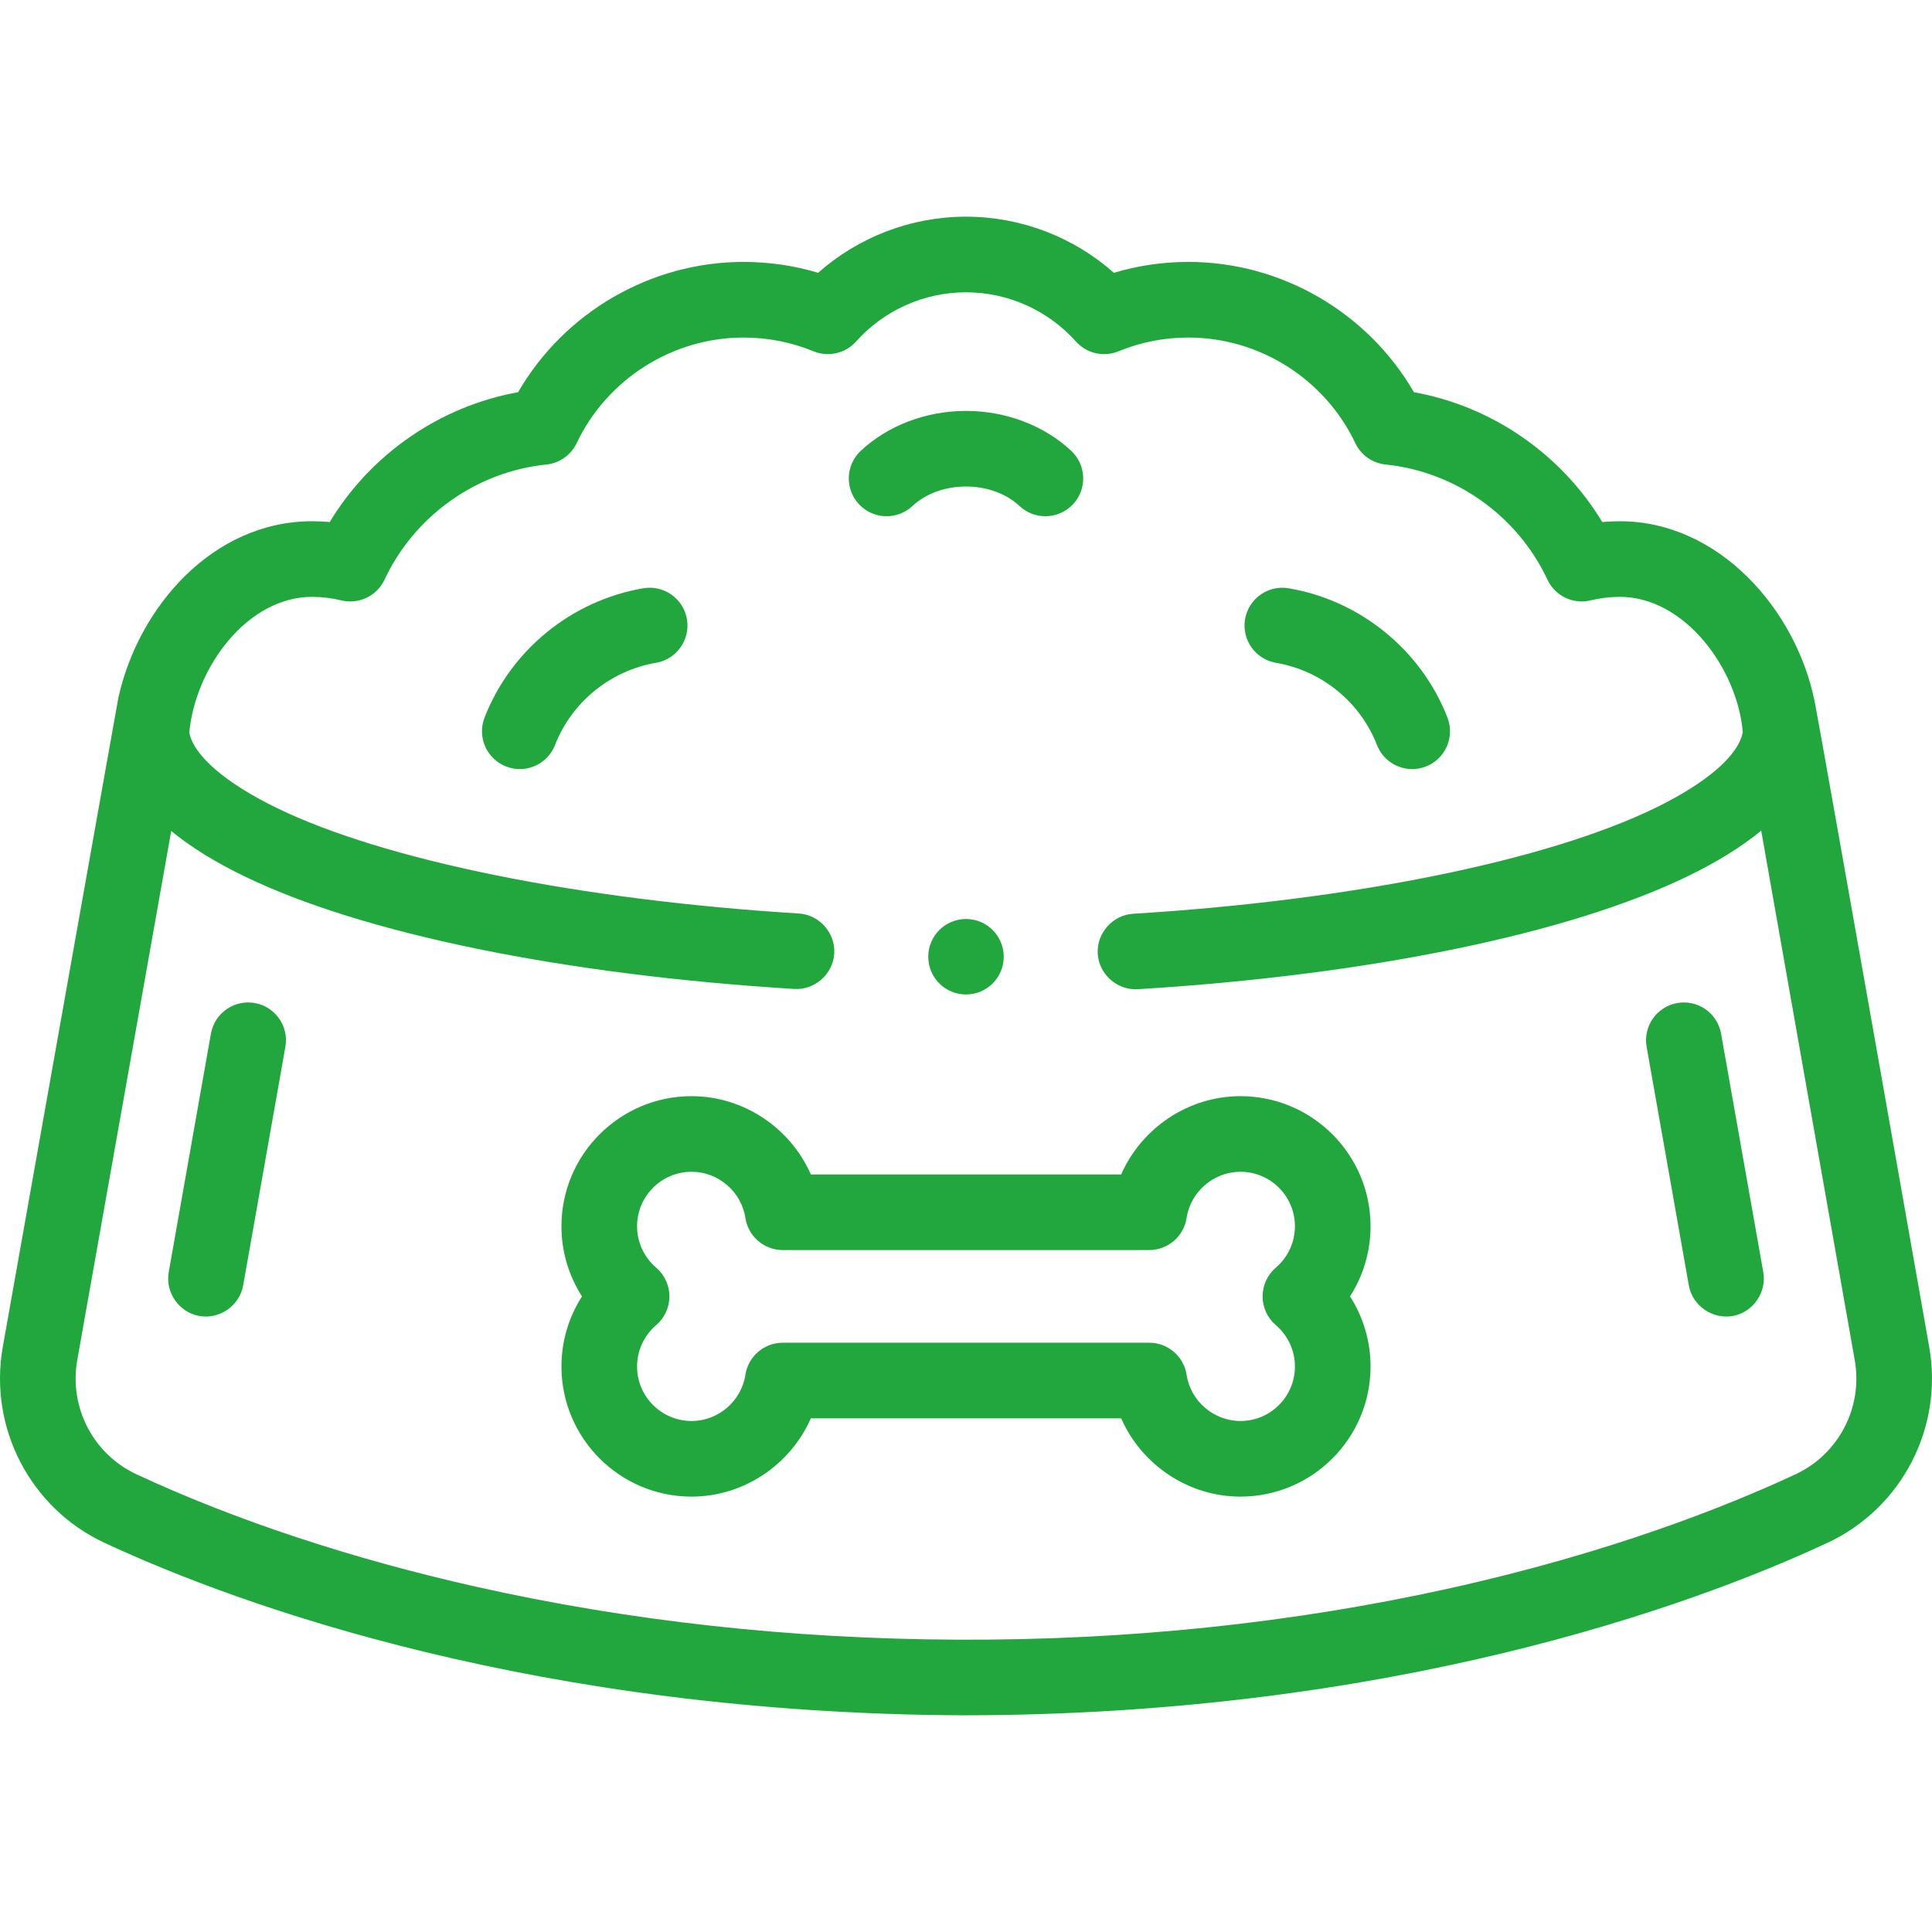 <?xml version="1.0" encoding="UTF-8"?>
<svg xmlns="http://www.w3.org/2000/svg" xmlns:xlink="http://www.w3.org/1999/xlink" xmlns:svgjs="http://svgjs.com/svgjs" version="1.1" width="512" height="512" x="0" y="0" viewBox="0 0 512 512" style="enable-background:new 0 0 512 512" xml:space="preserve">
  <g>
    <g xmlns="http://www.w3.org/2000/svg">
      <circle cx="256" cy="253.545" r="10" fill="#22a73f" data-original="#000000"></circle>
      <path d="m511.264 356.965c-4.897-27.676-9.932-56.193-14.967-84.709-5.036-28.518-15.199-85.721-15.362-86.2-4.854-24.393-25.346-47.92-51.631-47.92-1.562 0-3.125.07-4.683.209-10.892-18.019-29.2-30.672-49.92-34.406-12.228-21.139-35.113-34.526-59.752-34.526-6.746 0-13.365.968-19.756 2.882-10.754-9.521-24.7-14.872-39.192-14.872s-28.438 5.351-39.192 14.872c-6.39-1.914-13.01-2.882-19.756-2.882-24.64 0-47.525 13.387-59.752 34.526-20.72 3.734-39.028 16.388-49.92 34.406-1.558-.139-3.121-.209-4.683-.209-26.338 0-46.084 22.821-51.339 46.837-.11.368-30.622 171.994-30.622 171.994-3.784 21.389 7.287 42.722 26.921 51.879 36.121 16.846 115.081 45.19 227.358 45.728 1.075.005-1.069 0 0 0 112.684-.003 192.531-28.574 229.309-45.721 19.646-9.159 30.723-30.496 26.939-51.888zm-35.407 33.726c-18.49 8.62-49.422 20.866-91.777 30.252-41.663 9.232-85.608 13.808-130.568 13.589-43.978-.21-86.84-4.935-127.396-14.044-32.917-7.393-64.035-17.698-89.989-29.803-11.425-5.328-17.864-17.757-15.659-30.219l24.908-140.236c5.121 4.194 11.501 8.158 19.132 11.873 31.274 15.245 84.474 26.174 145.959 29.986 5.449.341 10.283-3.934 10.62-9.381.338-5.449-3.932-10.283-9.381-10.62-58.096-3.602-109.841-14.068-138.423-28-13.499-6.572-21.91-13.827-23.122-19.929 1.59-17.243 15.348-35.982 32.536-35.982 2.602 0 5.213.315 7.762.935 4.633 1.124 9.422-1.167 11.444-5.486 7.93-16.934 24.364-28.628 42.89-30.519 3.485-.356 6.532-2.506 8.034-5.671 8.068-16.998 25.427-27.982 44.224-27.982 6.403 0 12.642 1.227 18.544 3.647 3.926 1.609 8.441.571 11.27-2.592 7.414-8.29 18.033-13.045 29.134-13.045s21.72 4.755 29.134 13.045c2.829 3.163 7.345 4.202 11.27 2.592 5.901-2.42 12.141-3.647 18.544-3.647 18.797 0 36.156 10.983 44.224 27.982 1.502 3.165 4.549 5.316 8.034 5.671 18.526 1.891 34.96 13.585 42.89 30.519 2.023 4.32 6.812 6.611 11.444 5.486 2.549-.621 5.161-.935 7.762-.935 17.126 0 31.09 18.935 32.559 35.82-1.087 6.138-9.485 13.441-23.148 20.093-28.776 14.027-80.519 24.518-138.413 28.066-5.449.334-9.722 5.165-9.388 10.614.334 5.45 5.165 9.721 10.614 9.388 61.283-3.755 114.486-14.71 145.962-30.053 7.694-3.746 14.111-7.743 19.251-11.97 3.249 18.382 6.535 36.992 9.822 55.608 5.036 28.518 10.072 57.037 14.969 84.715 2.208 12.469-4.237 24.902-15.672 30.233z" fill="#22a73f" data-original="#000000"></path>
      <path d="m328.734 290.495c-13.868 0-26.228 8.479-31.613 20.746h-82.241c-5.385-12.267-17.744-20.746-31.613-20.746-19.01 0-34.477 15.466-34.477 34.477 0 6.665 1.922 13.095 5.441 18.586-3.519 5.491-5.441 11.921-5.441 18.586 0 19.01 15.466 34.477 34.477 34.477 13.868 0 26.228-8.48 31.613-20.746h82.241c5.385 12.267 17.744 20.746 31.613 20.746 19.01 0 34.477-15.466 34.477-34.477 0-6.664-1.923-13.096-5.441-18.586 3.519-5.49 5.441-11.921 5.441-18.586-.001-19.011-15.467-34.477-34.477-34.477zm9.373 60.675c3.218 2.754 5.064 6.753 5.064 10.973 0 7.961-6.477 14.437-14.437 14.437-7.074 0-13.21-5.26-14.272-12.234-.745-4.895-4.954-8.512-9.906-8.512h-97.112c-4.952 0-9.161 3.617-9.906 8.512-1.062 6.975-7.197 12.234-14.272 12.234-7.961 0-14.437-6.477-14.437-14.437 0-4.22 1.846-8.219 5.064-10.973 2.225-1.904 3.505-4.685 3.505-7.614s-1.281-5.709-3.506-7.613c-3.218-2.753-5.064-6.753-5.064-10.972 0-7.961 6.477-14.438 14.437-14.438 7.074 0 13.21 5.26 14.272 12.234.745 4.895 4.954 8.512 9.906 8.512h97.112c4.952 0 9.161-3.617 9.906-8.512 1.062-6.975 7.197-12.234 14.272-12.234 7.961 0 14.437 6.477 14.437 14.438 0 4.22-1.846 8.219-5.064 10.973-2.225 1.904-3.505 4.685-3.505 7.613s1.281 5.71 3.506 7.613z" fill="#22a73f" data-original="#000000"></path>
      <path d="m241.802 134.107c3.518-3.29 8.693-5.176 14.198-5.176s10.68 1.887 14.198 5.176c1.932 1.807 4.389 2.702 6.842 2.702 2.677 0 5.347-1.067 7.32-3.176 3.78-4.042 3.568-10.382-.475-14.162-7.189-6.724-17.353-10.579-27.885-10.579s-20.696 3.856-27.885 10.579c-4.042 3.779-4.254 10.12-.475 14.162 3.78 4.043 10.121 4.254 14.162.474z" fill="#22a73f" data-original="#000000"></path>
      <path d="m338.15 175.652c12.082 2.058 22.335 10.401 26.759 21.774 1.542 3.964 5.329 6.39 9.341 6.39 1.208 0 2.436-.22 3.63-.684 5.157-2.006 7.712-7.813 5.706-12.97-6.962-17.9-23.082-31.03-42.07-34.264-5.457-.932-10.631 2.74-11.56 8.195-.93 5.455 2.739 10.63 8.194 11.559z" fill="#22a73f" data-original="#000000"></path>
      <path d="m170.485 155.898c-18.987 3.234-35.107 16.364-42.07 34.264-2.006 5.158.549 10.964 5.706 12.97 1.194.464 2.422.684 3.63.684 4.012 0 7.799-2.427 9.341-6.39 4.423-11.372 14.677-19.715 26.759-21.774 5.455-.929 9.124-6.105 8.195-11.56-.93-5.454-6.105-9.123-11.561-8.194z" fill="#22a73f" data-original="#000000"></path>
      <path d="m456.104 273.933c-.964-5.449-6.157-9.083-11.612-8.121-5.449.964-9.085 6.163-8.121 11.612l11.184 63.21c.966 5.458 6.372 9.145 11.805 8.083 5.285-1.033 8.865-6.277 7.928-11.574z" fill="#22a73f" data-original="#000000"></path>
      <path d="m67.508 265.812c-5.444-.959-10.648 2.672-11.612 8.121l-11.184 63.21c-.939 5.307 2.645 10.528 7.928 11.574 5.43 1.075 10.841-2.634 11.805-8.083l11.184-63.21c.964-5.449-2.672-10.648-8.121-11.612z" fill="#22a73f" data-original="#000000"></path>
    </g>
  </g>
</svg>
